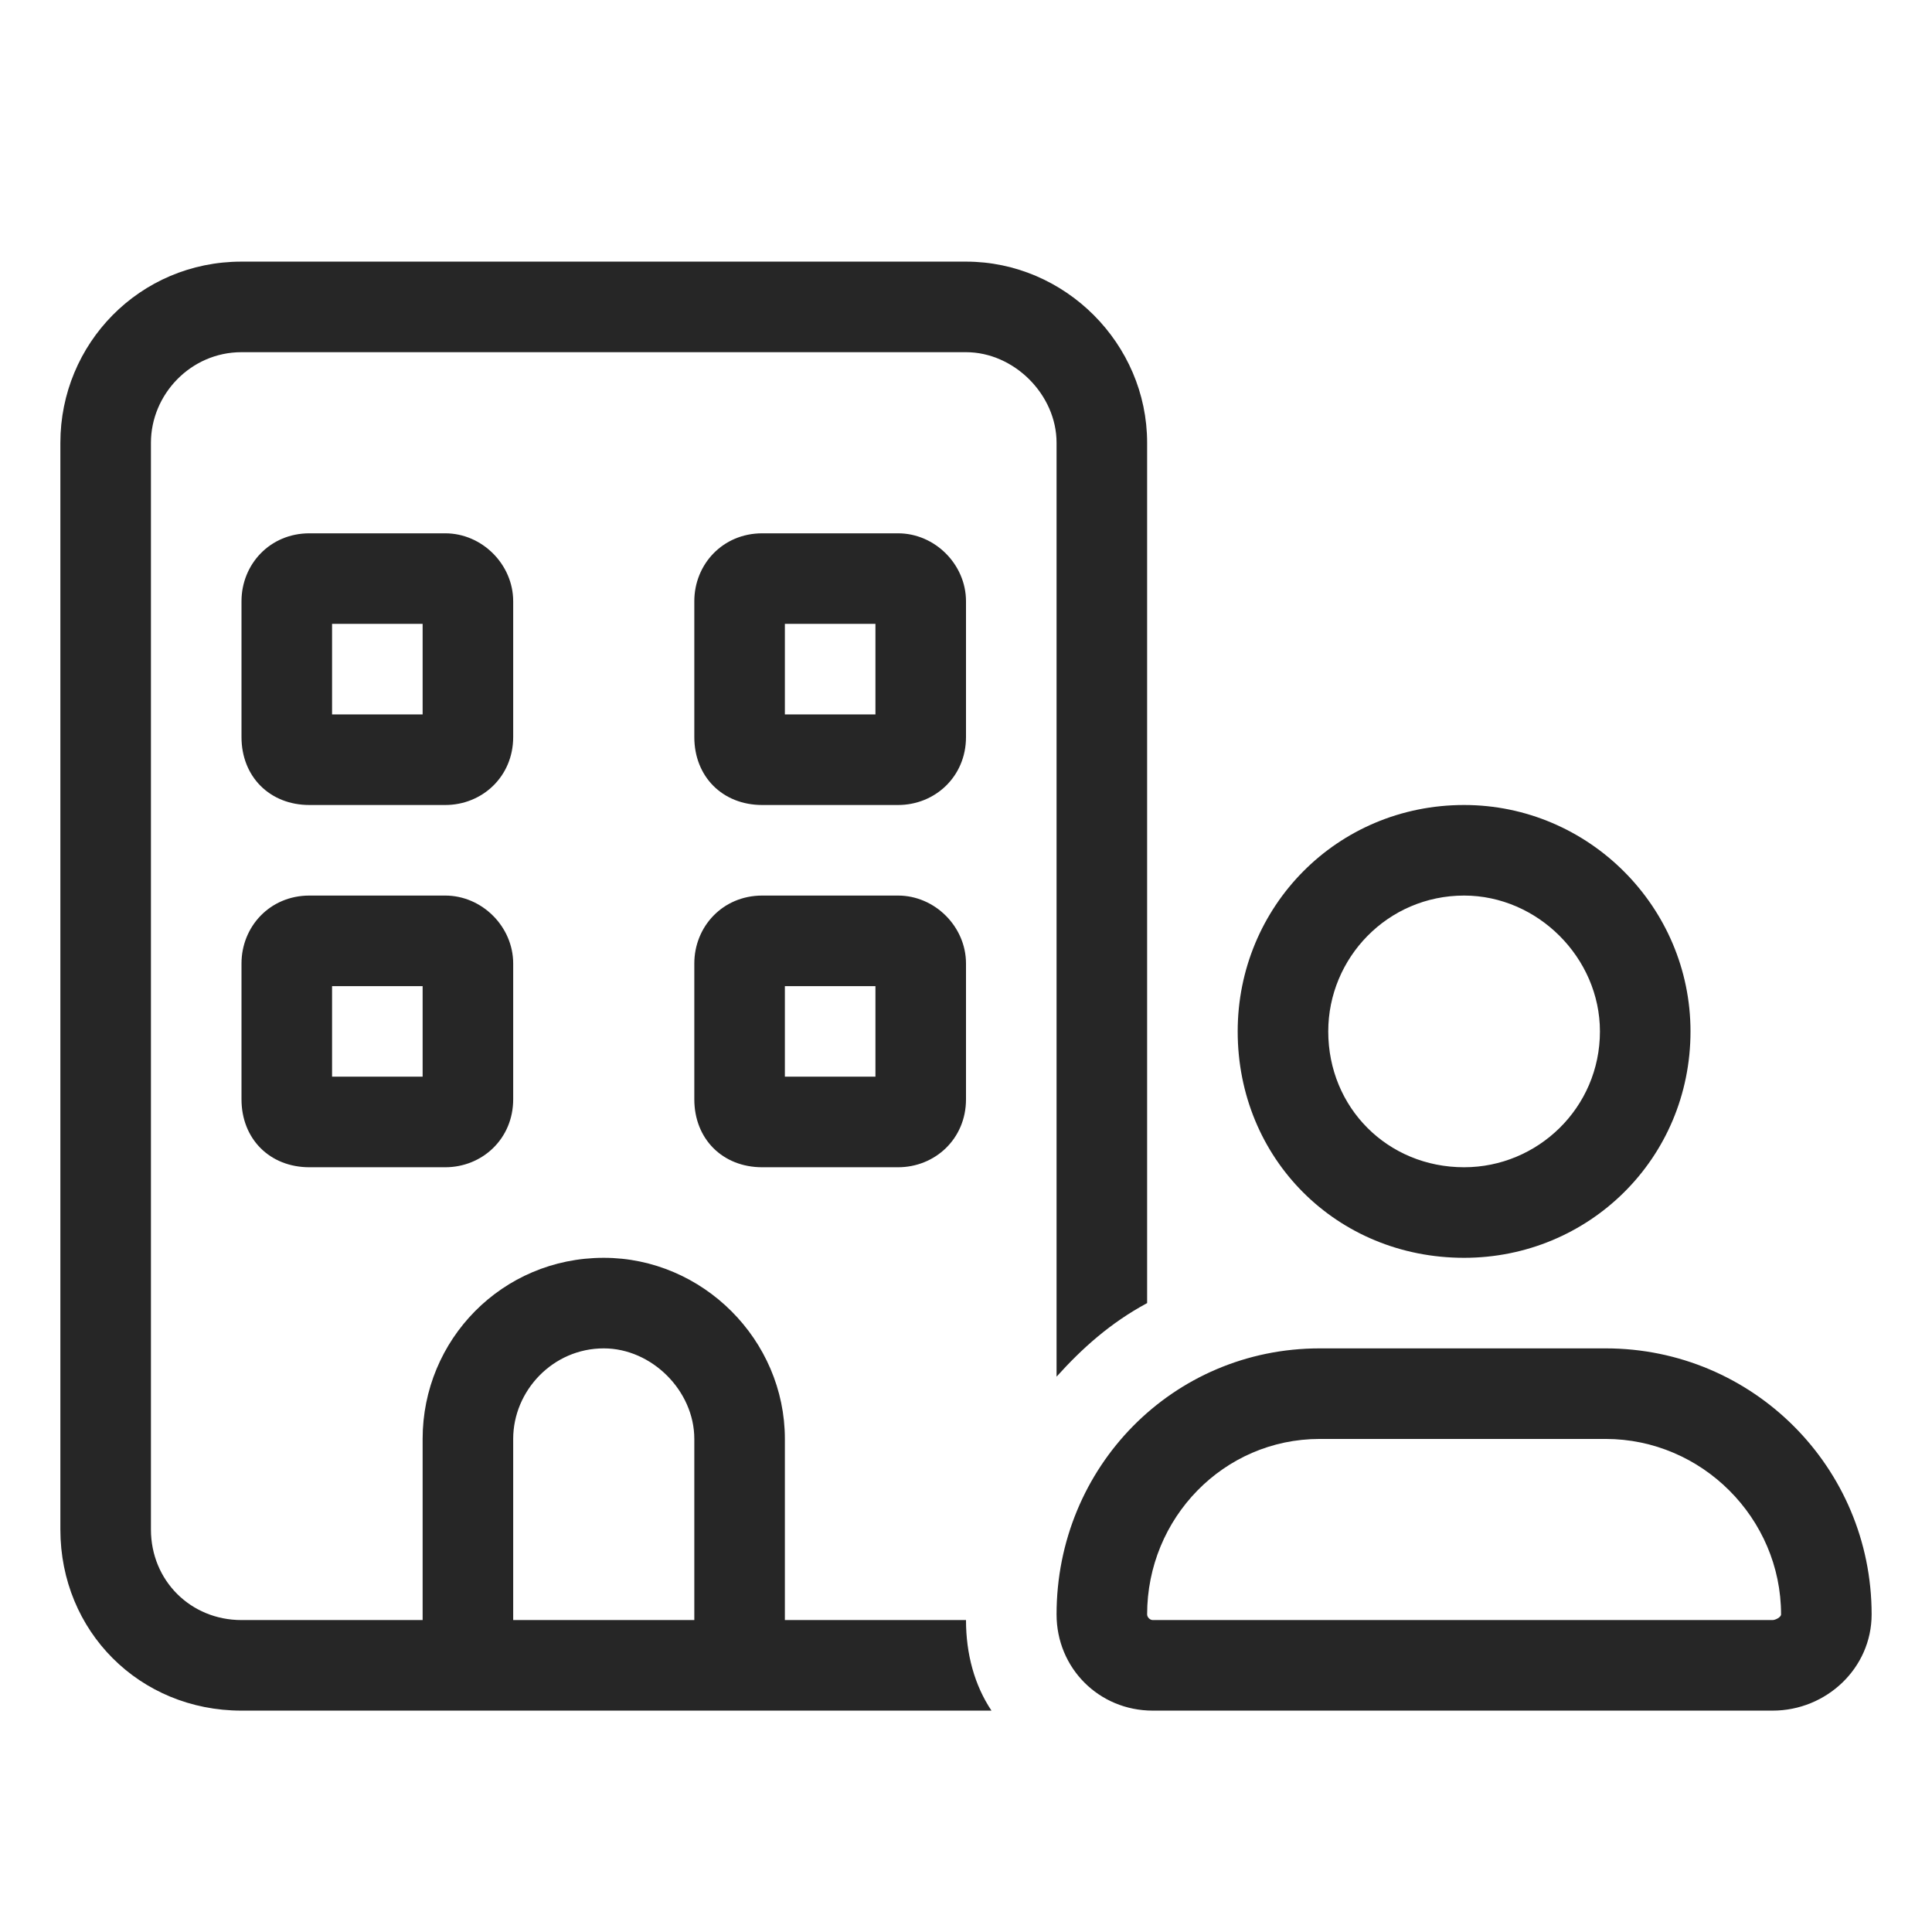 <svg width="48" height="48" viewBox="0 0 48 48" fill="none" xmlns="http://www.w3.org/2000/svg">
<path d="M3.75 11V38C3.75 39.266 4.734 40.25 6 40.25H10.5V35.75C10.5 33.289 12.469 31.25 15 31.25C17.461 31.25 19.5 33.289 19.5 35.75V40.25H24C24 41.094 24.211 41.867 24.633 42.5C24.422 42.5 24.211 42.5 24 42.5H6C3.469 42.5 1.5 40.531 1.5 38V11C1.5 8.539 3.469 6.5 6 6.5H24C26.461 6.5 28.5 8.539 28.5 11V32.375C27.586 32.867 26.883 33.5 26.25 34.203V11C26.25 9.805 25.195 8.75 24 8.75H6C4.734 8.75 3.75 9.805 3.75 11ZM17.25 35.75C17.25 34.555 16.195 33.5 15 33.5C13.734 33.5 12.75 34.555 12.75 35.75V40.25H17.25V35.75ZM6 14.938C6 14.023 6.703 13.25 7.688 13.25H11.062C11.977 13.25 12.75 14.023 12.75 14.938V18.312C12.75 19.297 11.977 20 11.062 20H7.688C6.703 20 6 19.297 6 18.312V14.938ZM8.25 15.5V17.75H10.5V15.5H8.25ZM22.312 13.25C23.227 13.25 24 14.023 24 14.938V18.312C24 19.297 23.227 20 22.312 20H18.938C17.953 20 17.25 19.297 17.25 18.312V14.938C17.25 14.023 17.953 13.25 18.938 13.25H22.312ZM21.75 17.75V15.5H19.5V17.75H21.75ZM6 23.938C6 23.023 6.703 22.25 7.688 22.25H11.062C11.977 22.25 12.75 23.023 12.75 23.938V27.312C12.75 28.297 11.977 29 11.062 29H7.688C6.703 29 6 28.297 6 27.312V23.938ZM8.25 24.5V26.75H10.5V24.5H8.25ZM22.312 22.25C23.227 22.25 24 23.023 24 23.938V27.312C24 28.297 23.227 29 22.312 29H18.938C17.953 29 17.25 28.297 17.25 27.312V23.938C17.25 23.023 17.953 22.25 18.938 22.25H22.312ZM21.75 26.75V24.5H19.5V26.75H21.75ZM42 25.625C42 28.789 39.469 31.25 36.375 31.25C33.211 31.25 30.75 28.789 30.75 25.625C30.75 22.531 33.211 20 36.375 20C39.469 20 42 22.531 42 25.625ZM36.375 22.25C34.477 22.25 33 23.797 33 25.625C33 27.523 34.477 29 36.375 29C38.203 29 39.75 27.523 39.75 25.625C39.75 23.797 38.203 22.25 36.375 22.25ZM39.891 33.5C43.547 33.5 46.5 36.453 46.5 40.109C46.5 41.445 45.375 42.5 44.039 42.5H28.641C27.305 42.5 26.25 41.445 26.25 40.109C26.25 36.453 29.133 33.5 32.789 33.5H39.891ZM28.641 40.25H44.039C44.109 40.25 44.25 40.18 44.25 40.109C44.25 37.719 42.281 35.75 39.891 35.75H32.789C30.398 35.75 28.5 37.719 28.5 40.109C28.5 40.18 28.57 40.25 28.641 40.25Z" fill="#262626"/>
</svg>
